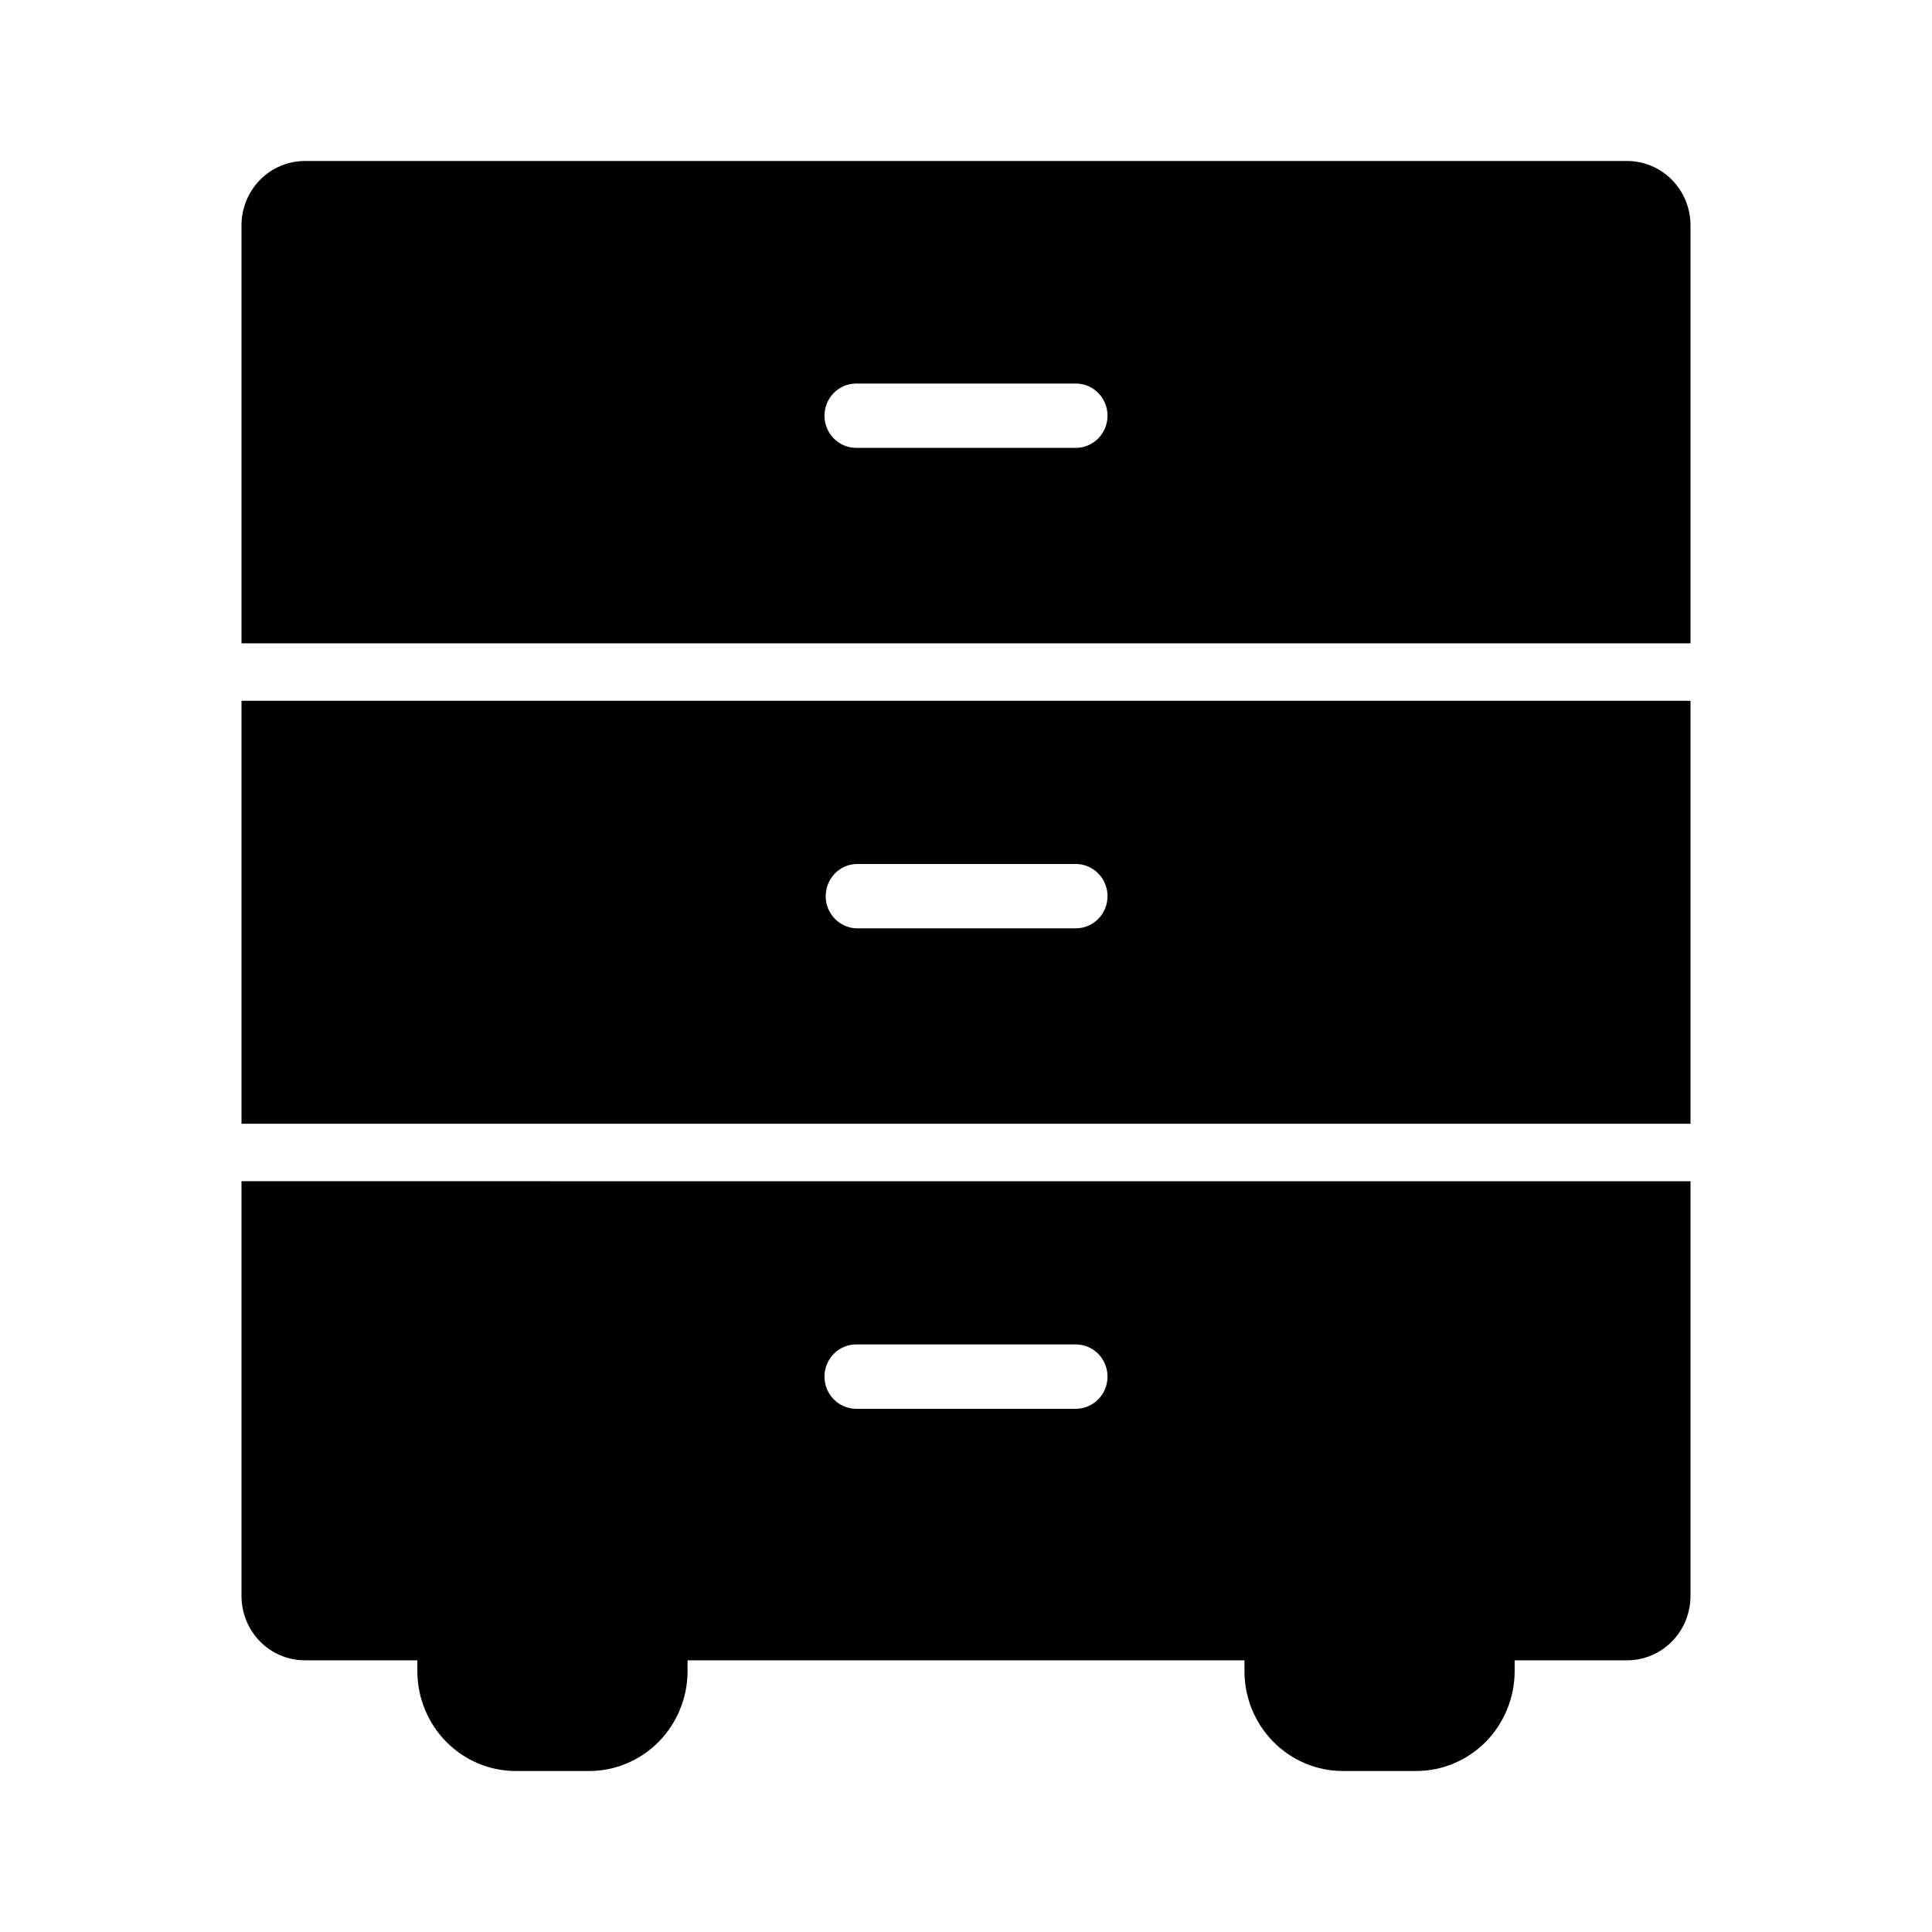 <?xml version="1.0" encoding="UTF-8"?> <svg xmlns="http://www.w3.org/2000/svg" width="48" height="48" viewBox="0 0 48 48" fill="none"><path fill-rule="evenodd" clip-rule="evenodd" d="M42 29.348V39.652C42 40.076 41.834 40.482 41.539 40.782C41.244 41.082 40.843 41.25 40.426 41.25H37.631V41.517C37.631 42.175 37.373 42.807 36.915 43.273C36.456 43.738 35.834 44 35.186 44H33.363C32.714 44 32.093 43.738 31.634 43.273C31.176 42.807 30.918 42.175 30.918 41.517V41.25H17.082V41.517C17.082 42.175 16.824 42.807 16.366 43.273C15.908 43.738 15.286 44 14.637 44H12.814C12.493 44 12.175 43.936 11.878 43.811C11.582 43.686 11.312 43.503 11.085 43.273C10.858 43.042 10.678 42.768 10.555 42.467C10.432 42.166 10.369 41.843 10.369 41.517V41.25H7.574C7.157 41.25 6.756 41.082 6.461 40.782C6.166 40.482 6 40.076 6 39.652V29.347L42 29.348ZM21.271 35.001H26.729C27.163 35.001 27.516 34.643 27.516 34.202C27.516 33.76 27.163 33.402 26.729 33.402H21.271C21.062 33.402 20.862 33.486 20.715 33.636C20.567 33.786 20.484 33.99 20.484 34.202C20.484 34.413 20.567 34.617 20.715 34.767C20.862 34.916 21.062 35.001 21.271 35.001ZM42 27.919H6V17.411H42V27.919ZM21.271 23.064H26.729C26.938 23.064 27.138 22.98 27.285 22.83C27.433 22.68 27.516 22.477 27.516 22.265C27.516 22.053 27.433 21.849 27.285 21.7C27.138 21.55 26.938 21.466 26.729 21.465H21.271C21.068 21.474 20.875 21.561 20.734 21.71C20.593 21.859 20.514 22.058 20.514 22.265C20.514 22.472 20.593 22.67 20.734 22.819C20.875 22.968 21.068 23.056 21.271 23.064ZM6 15.983V5.598C6 5.174 6.166 4.768 6.461 4.468C6.756 4.168 7.157 4 7.574 4H40.426C40.843 4 41.244 4.168 41.539 4.468C41.834 4.768 42 5.174 42 5.598V15.983H6ZM21.271 11.127H26.729C27.163 11.127 27.516 10.77 27.516 10.328C27.516 9.887 27.163 9.529 26.729 9.529H21.271C21.062 9.529 20.862 9.613 20.715 9.763C20.567 9.913 20.484 10.116 20.484 10.328C20.484 10.54 20.567 10.743 20.715 10.893C20.862 11.043 21.062 11.127 21.271 11.127Z" fill="#E9AF30" style="fill:#E9AF30;fill:color(display-p3 0.915 0.687 0.19);fill-opacity:1;"></path></svg> 